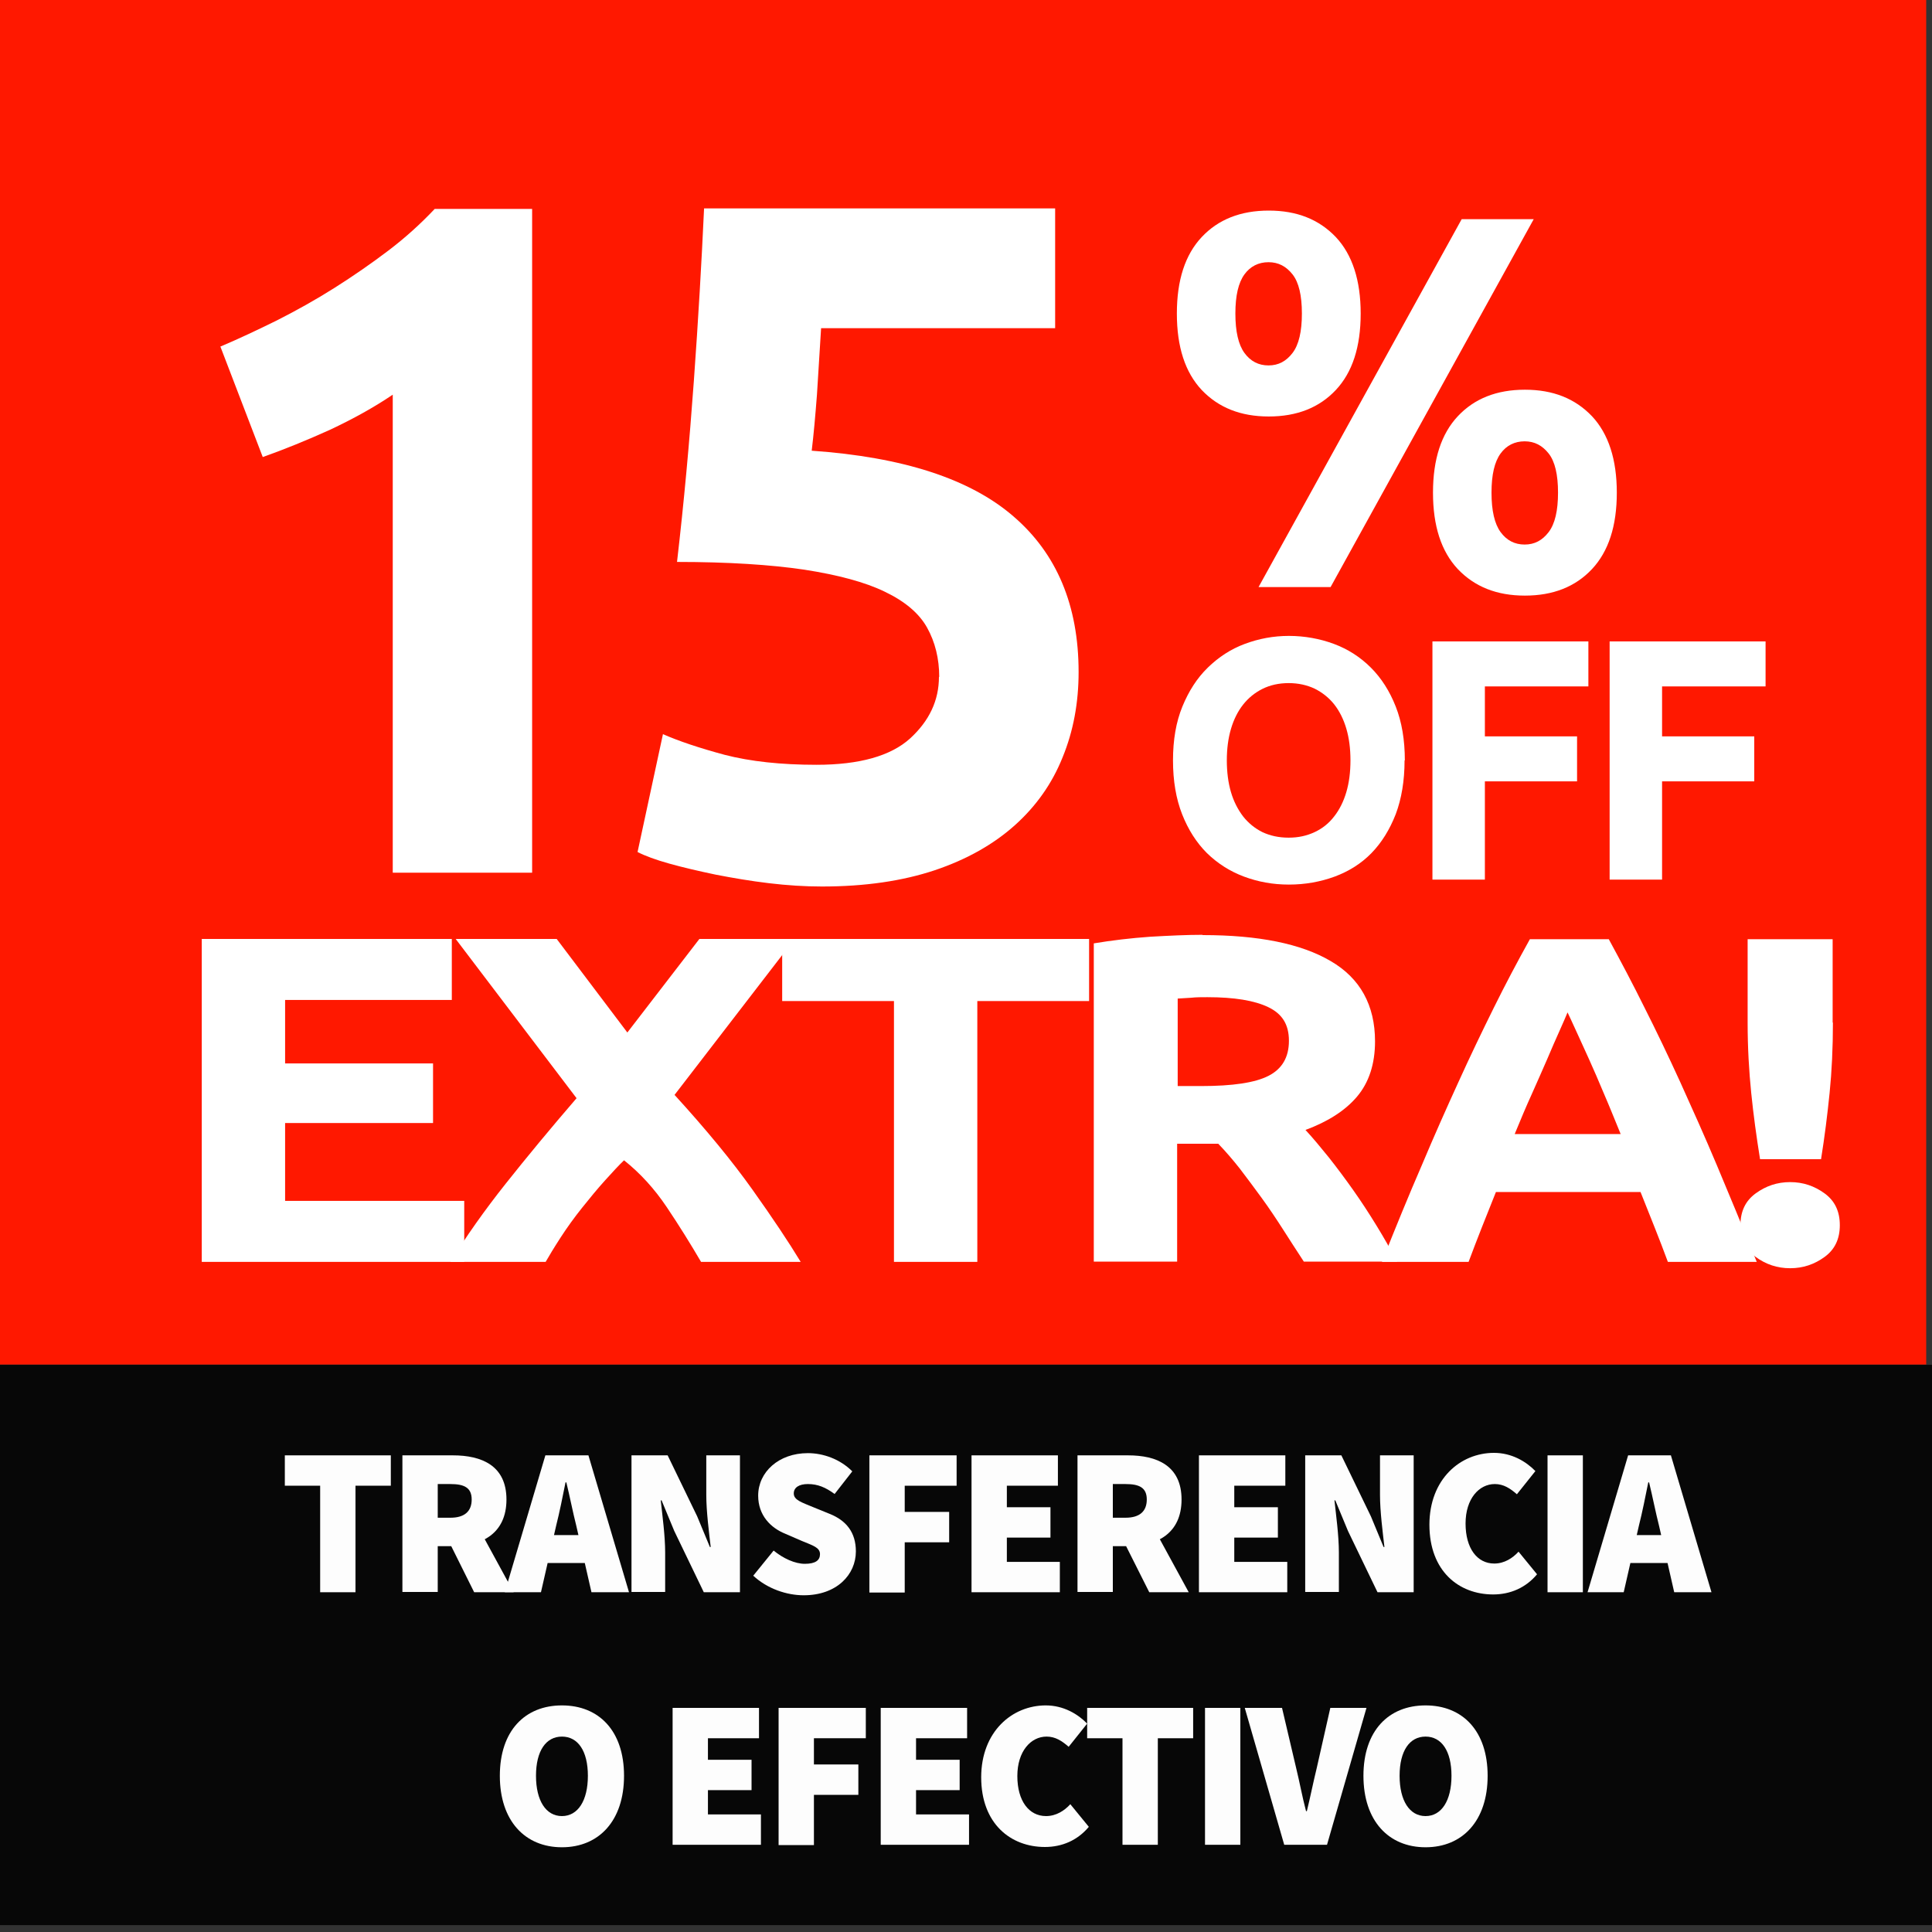 <?xml version="1.0" encoding="UTF-8"?> <svg xmlns="http://www.w3.org/2000/svg" id="Layer_1" viewBox="0 0 70 70"><rect x="0" y="0" width="70" height="70" fill="#333333" stroke="none"/><defs><style>.cls-1{fill:#fff;}.cls-2{fill:#ff1800;}.cls-3{fill:#fdfdfd;}.cls-4{fill:#070707;}</style></defs><rect class="cls-2" x="-.09" y="-.95" width="69.88" height="50.39"></rect><path class="cls-1" d="m50.89,27.55c0,.74-.11,1.39-.32,1.95-.22.56-.51,1.03-.88,1.41-.37.38-.82.66-1.33.85-.52.19-1.07.29-1.66.29s-1.12-.1-1.63-.29-.96-.48-1.34-.85c-.38-.38-.68-.85-.9-1.41-.22-.56-.33-1.21-.33-1.95s.11-1.39.34-1.95c.23-.56.53-1.03.92-1.41.39-.38.83-.67,1.34-.86.51-.19,1.04-.29,1.6-.29s1.12.1,1.63.29c.51.19.96.48,1.34.86.38.38.68.85.9,1.41.22.56.33,1.21.33,1.95Zm-6.44,0c0,.42.05.81.15,1.15.1.34.25.63.44.88.19.24.42.43.7.57.28.13.59.2.95.2s.66-.07.94-.2c.28-.13.52-.32.71-.57.19-.24.34-.54.44-.88.1-.34.15-.72.15-1.15s-.05-.81-.15-1.15c-.1-.34-.25-.64-.44-.88-.19-.24-.43-.43-.71-.57-.28-.13-.59-.2-.94-.2s-.67.07-.95.21c-.28.14-.51.33-.7.57-.19.24-.34.54-.44.88-.1.34-.15.72-.15,1.14Z"></path><path class="cls-1" d="m51.9,31.87v-8.63h5.65v1.63h-3.75v1.81h3.34v1.63h-3.34v3.56h-1.9Z"></path><path class="cls-1" d="m58.32,31.87v-8.63h5.65v1.63h-3.75v1.81h3.34v1.63h-3.34v3.56h-1.9Z"></path><path class="cls-1" d="m7.98,12.56c.66-.28,1.34-.6,2.05-.95.71-.36,1.41-.75,2.09-1.18.68-.43,1.33-.88,1.95-1.35.62-.47,1.18-.98,1.68-1.51h3.53v24.05h-5.05V14.3c-.68.46-1.44.88-2.27,1.27-.84.38-1.65.71-2.44.99l-1.53-3.99Z"></path><path class="cls-1" d="m34.03,24.53c0-.67-.15-1.27-.44-1.79-.29-.52-.8-.95-1.53-1.3-.72-.35-1.7-.61-2.92-.8-1.22-.18-2.76-.28-4.61-.28.25-2.15.45-4.34.61-6.56.16-2.22.28-4.3.37-6.25h12.72v4.34h-8.48c-.05.83-.1,1.64-.15,2.41-.06.78-.12,1.45-.19,2.03,3.3.23,5.74,1.02,7.31,2.38,1.57,1.35,2.36,3.23,2.36,5.64,0,1.11-.19,2.14-.58,3.09-.38.95-.96,1.77-1.73,2.46-.77.69-1.74,1.24-2.9,1.63-1.17.39-2.53.59-4.09.59-.61,0-1.25-.04-1.92-.12-.67-.08-1.31-.19-1.93-.31-.62-.13-1.18-.26-1.68-.4-.5-.14-.88-.28-1.15-.42l.92-4.27c.57.25,1.31.5,2.24.75.93.24,2.04.36,3.32.36,1.56,0,2.69-.32,3.39-.95.7-.64,1.05-1.38,1.05-2.24Z"></path><path class="cls-1" d="m49.3,11.36c0,1.21-.3,2.13-.9,2.77-.6.64-1.41.96-2.43.96s-1.82-.32-2.43-.96c-.6-.64-.9-1.56-.9-2.77s.3-2.13.9-2.77c.6-.64,1.41-.96,2.43-.96s1.82.32,2.43.96c.6.64.9,1.57.9,2.77Zm-2.13,0c0-.65-.11-1.13-.34-1.42-.23-.29-.51-.44-.87-.44s-.66.15-.87.44c-.22.3-.33.77-.33,1.42s.11,1.13.33,1.43c.22.3.51.45.87.45s.64-.15.87-.45c.23-.3.34-.78.34-1.43Zm5.79-3.42h2.61l-7.36,13.33h-2.61l7.36-13.33Zm5.62,9.91c0,1.21-.3,2.13-.9,2.77-.6.64-1.41.96-2.43.96s-1.82-.32-2.43-.96c-.6-.64-.9-1.56-.9-2.77s.3-2.13.9-2.77c.6-.64,1.41-.96,2.43-.96s1.82.32,2.43.96c.6.64.9,1.57.9,2.77Zm-2.13,0c0-.65-.11-1.13-.34-1.42-.23-.29-.51-.44-.87-.44s-.66.15-.87.44c-.22.3-.33.77-.33,1.42s.11,1.13.33,1.43c.22.3.51.45.87.45s.64-.15.87-.45c.23-.3.34-.78.34-1.43Z"></path><path class="cls-1" d="m7.31,45.72v-11.7h9.06v2.21h-6.04v2.3h5.36v2.16h-5.36v2.82h6.49v2.21H7.31Z"></path><path class="cls-1" d="m25.4,45.72c-.38-.65-.79-1.31-1.24-1.98-.45-.67-.96-1.23-1.55-1.7-.18.17-.41.42-.69.73-.28.31-.55.64-.83.99s-.54.71-.78,1.08c-.24.37-.42.67-.54.88h-3.45c.56-.91,1.23-1.86,2-2.83.77-.97,1.63-2.01,2.57-3.1l-4.38-5.77h3.66l2.56,3.39,2.61-3.39h3.45l-4.35,5.65c1.14,1.25,2.08,2.39,2.82,3.43s1.32,1.91,1.75,2.62h-3.61Z"></path><path class="cls-1" d="m39.46,34.02v2.25h-4.05v9.45h-3.02v-9.45h-4.05v-2.25h11.11Z"></path><path class="cls-1" d="m43.58,33.88c2.01,0,3.56.31,4.63.94,1.07.62,1.61,1.6,1.61,2.91,0,.82-.22,1.49-.65,2-.43.51-1.06.91-1.87,1.21.27.29.55.63.85,1,.3.38.59.77.88,1.18.29.41.57.84.84,1.28.27.44.52.88.75,1.31h-3.38c-.25-.38-.5-.77-.75-1.16-.25-.39-.51-.78-.78-1.15-.27-.37-.53-.72-.79-1.06-.26-.33-.52-.63-.78-.9h-1.49v4.27h-3.02v-11.53c.66-.11,1.34-.19,2.04-.24.7-.04,1.33-.07,1.89-.07Zm.17,2.25c-.22,0-.42,0-.59.02-.17.01-.34.02-.49.03v3.17h.85c1.14,0,1.95-.12,2.44-.37.49-.25.74-.67.74-1.27s-.25-.98-.75-1.22c-.5-.24-1.23-.36-2.2-.36Z"></path><path class="cls-1" d="m60.43,45.72c-.15-.41-.31-.82-.48-1.25-.17-.43-.34-.86-.51-1.28h-5.24c-.17.43-.34.85-.51,1.28-.17.43-.33.85-.48,1.25h-3.14c.5-1.26.98-2.43,1.44-3.49.45-1.07.9-2.08,1.33-3.02.43-.95.86-1.84,1.28-2.69.42-.85.86-1.68,1.31-2.49h2.86c.44.81.88,1.64,1.3,2.49.43.85.86,1.75,1.29,2.69.43.95.88,1.95,1.33,3.02.45,1.07.93,2.23,1.44,3.49h-3.23Zm-3.63-9.05c-.07.17-.17.4-.3.69-.13.29-.28.63-.44,1.01-.17.38-.35.81-.56,1.27s-.41.94-.62,1.45h3.84c-.21-.51-.4-.99-.6-1.45-.19-.46-.38-.89-.55-1.27-.17-.38-.33-.72-.46-1.01-.13-.29-.24-.52-.32-.69Z"></path><path class="cls-1" d="m66.66,44.39c0,.5-.18.88-.55,1.15s-.78.41-1.25.41-.88-.14-1.25-.41-.55-.65-.55-1.15.18-.88.55-1.15c.37-.27.78-.41,1.25-.41s.88.14,1.25.41c.37.27.55.65.55,1.15Zm-.25-7.34c0,.91-.04,1.76-.12,2.55-.08.79-.18,1.59-.31,2.4h-2.21c-.13-.81-.24-1.61-.32-2.4-.08-.79-.13-1.64-.13-2.55v-3.02h3.08v3.02Z"></path><rect class="cls-4" x="-.22" y="49.45" width="70.35" height="20.3"></rect><path class="cls-3" d="m11.6,53.83h-1.28v-1.1h3.84v1.1h-1.28v3.86h-1.28v-3.86Z"></path><path class="cls-3" d="m14.58,52.73h1.83c1.04,0,1.94.37,1.94,1.6s-.89,1.69-1.94,1.69h-.55v1.66h-1.28v-4.96Zm1.74,2.26c.51,0,.77-.23.77-.66s-.27-.56-.77-.56h-.46v1.22h.46Zm-.14.69l.86-.87,1.57,2.88h-1.43l-1-2.01Z"></path><path class="cls-3" d="m19.77,52.73h1.55l1.47,4.96h-1.36l-.55-2.41c-.12-.47-.24-1.08-.36-1.57h-.03c-.1.5-.22,1.1-.34,1.57l-.55,2.41h-1.31l1.47-4.96Zm-.42,2.89h2.37v1.01h-2.37v-1.01Z"></path><path class="cls-3" d="m22.88,52.73h1.31l1.07,2.21.46,1.11h.03c-.06-.53-.16-1.28-.16-1.89v-1.43h1.22v4.96h-1.31l-1.07-2.22-.46-1.11h-.03c.06.56.16,1.28.16,1.89v1.43h-1.22v-4.96Z"></path><path class="cls-3" d="m27.3,57.08l.73-.9c.34.28.77.48,1.13.48.39,0,.55-.13.55-.35,0-.24-.25-.31-.66-.48l-.6-.26c-.52-.21-.98-.66-.98-1.38,0-.85.74-1.54,1.8-1.54.55,0,1.16.21,1.61.66l-.64.82c-.33-.24-.61-.36-.97-.36-.31,0-.51.12-.51.34,0,.24.28.32.71.5l.59.24c.6.24.95.67.95,1.36,0,.84-.69,1.59-1.89,1.59-.61,0-1.31-.23-1.83-.71Z"></path><path class="cls-3" d="m31.5,52.73h3.16v1.1h-1.88v.95h1.61v1.1h-1.61v1.82h-1.28v-4.96Z"></path><path class="cls-3" d="m35.2,52.73h3.13v1.1h-1.85v.78h1.58v1.1h-1.58v.88h1.92v1.1h-3.2v-4.96Z"></path><path class="cls-3" d="m39.04,52.73h1.83c1.04,0,1.94.37,1.94,1.6s-.89,1.69-1.94,1.69h-.55v1.66h-1.28v-4.96Zm1.74,2.26c.51,0,.77-.23.77-.66s-.27-.56-.77-.56h-.46v1.22h.46Zm-.14.69l.86-.87,1.57,2.88h-1.43l-1.01-2.01Z"></path><path class="cls-3" d="m43.44,52.73h3.13v1.1h-1.85v.78h1.58v1.1h-1.58v.88h1.92v1.1h-3.2v-4.96Z"></path><path class="cls-3" d="m47.29,52.73h1.31l1.07,2.21.46,1.11h.03c-.06-.53-.16-1.28-.16-1.89v-1.43h1.22v4.96h-1.31l-1.07-2.22-.46-1.11h-.03c.06.56.16,1.28.16,1.89v1.43h-1.22v-4.96Z"></path><path class="cls-3" d="m51.79,55.25c0-1.66,1.12-2.61,2.34-2.61.64,0,1.16.31,1.5.66l-.67.84c-.24-.21-.48-.37-.8-.37-.57,0-1.06.53-1.06,1.43s.42,1.45,1.04,1.45c.37,0,.67-.2.88-.43l.67.82c-.41.49-.97.73-1.59.73-1.24,0-2.31-.84-2.31-2.53Z"></path><path class="cls-3" d="m56.07,52.73h1.28v4.96h-1.28v-4.96Z"></path><path class="cls-3" d="m58.99,52.73h1.55l1.47,4.96h-1.35l-.55-2.41c-.12-.47-.24-1.08-.36-1.57h-.03c-.1.5-.22,1.1-.34,1.57l-.55,2.41h-1.31l1.47-4.96Zm-.42,2.89h2.37v1.01h-2.37v-1.01Z"></path><path class="cls-3" d="m18.11,64.34c0-1.63.91-2.55,2.25-2.55s2.25.92,2.25,2.55-.91,2.59-2.25,2.59-2.25-.96-2.25-2.59Zm3.19,0c0-.9-.36-1.42-.94-1.42s-.94.52-.94,1.42.36,1.46.94,1.46.94-.56.94-1.46Z"></path><path class="cls-3" d="m24.37,61.88h3.13v1.1h-1.85v.78h1.58v1.1h-1.58v.88h1.92v1.1h-3.2v-4.96Z"></path><path class="cls-3" d="m28.21,61.88h3.16v1.1h-1.88v.95h1.61v1.1h-1.61v1.82h-1.28v-4.96Z"></path><path class="cls-3" d="m31.91,61.88h3.13v1.1h-1.85v.78h1.58v1.1h-1.58v.88h1.92v1.1h-3.2v-4.96Z"></path><path class="cls-3" d="m35.55,64.4c0-1.66,1.12-2.61,2.34-2.61.64,0,1.16.31,1.5.66l-.67.84c-.24-.21-.48-.37-.8-.37-.57,0-1.06.53-1.06,1.43s.42,1.45,1.04,1.45c.37,0,.67-.2.88-.43l.67.82c-.41.49-.97.73-1.59.73-1.24,0-2.31-.84-2.31-2.53Z"></path><path class="cls-3" d="m40.67,62.98h-1.28v-1.1h3.84v1.1h-1.28v3.86h-1.28v-3.86Z"></path><path class="cls-3" d="m43.66,61.88h1.28v4.96h-1.28v-4.96Z"></path><path class="cls-3" d="m45.1,61.88h1.35l.51,2.17c.13.53.22,1.04.36,1.57h.03c.13-.53.23-1.04.36-1.57l.49-2.17h1.31l-1.43,4.96h-1.55l-1.43-4.96Z"></path><path class="cls-3" d="m49.4,64.34c0-1.63.91-2.55,2.25-2.55s2.25.92,2.25,2.55-.91,2.59-2.25,2.59-2.25-.96-2.25-2.59Zm3.19,0c0-.9-.36-1.42-.94-1.42s-.94.52-.94,1.42.36,1.46.94,1.46.94-.56.94-1.46Z"></path></svg> 